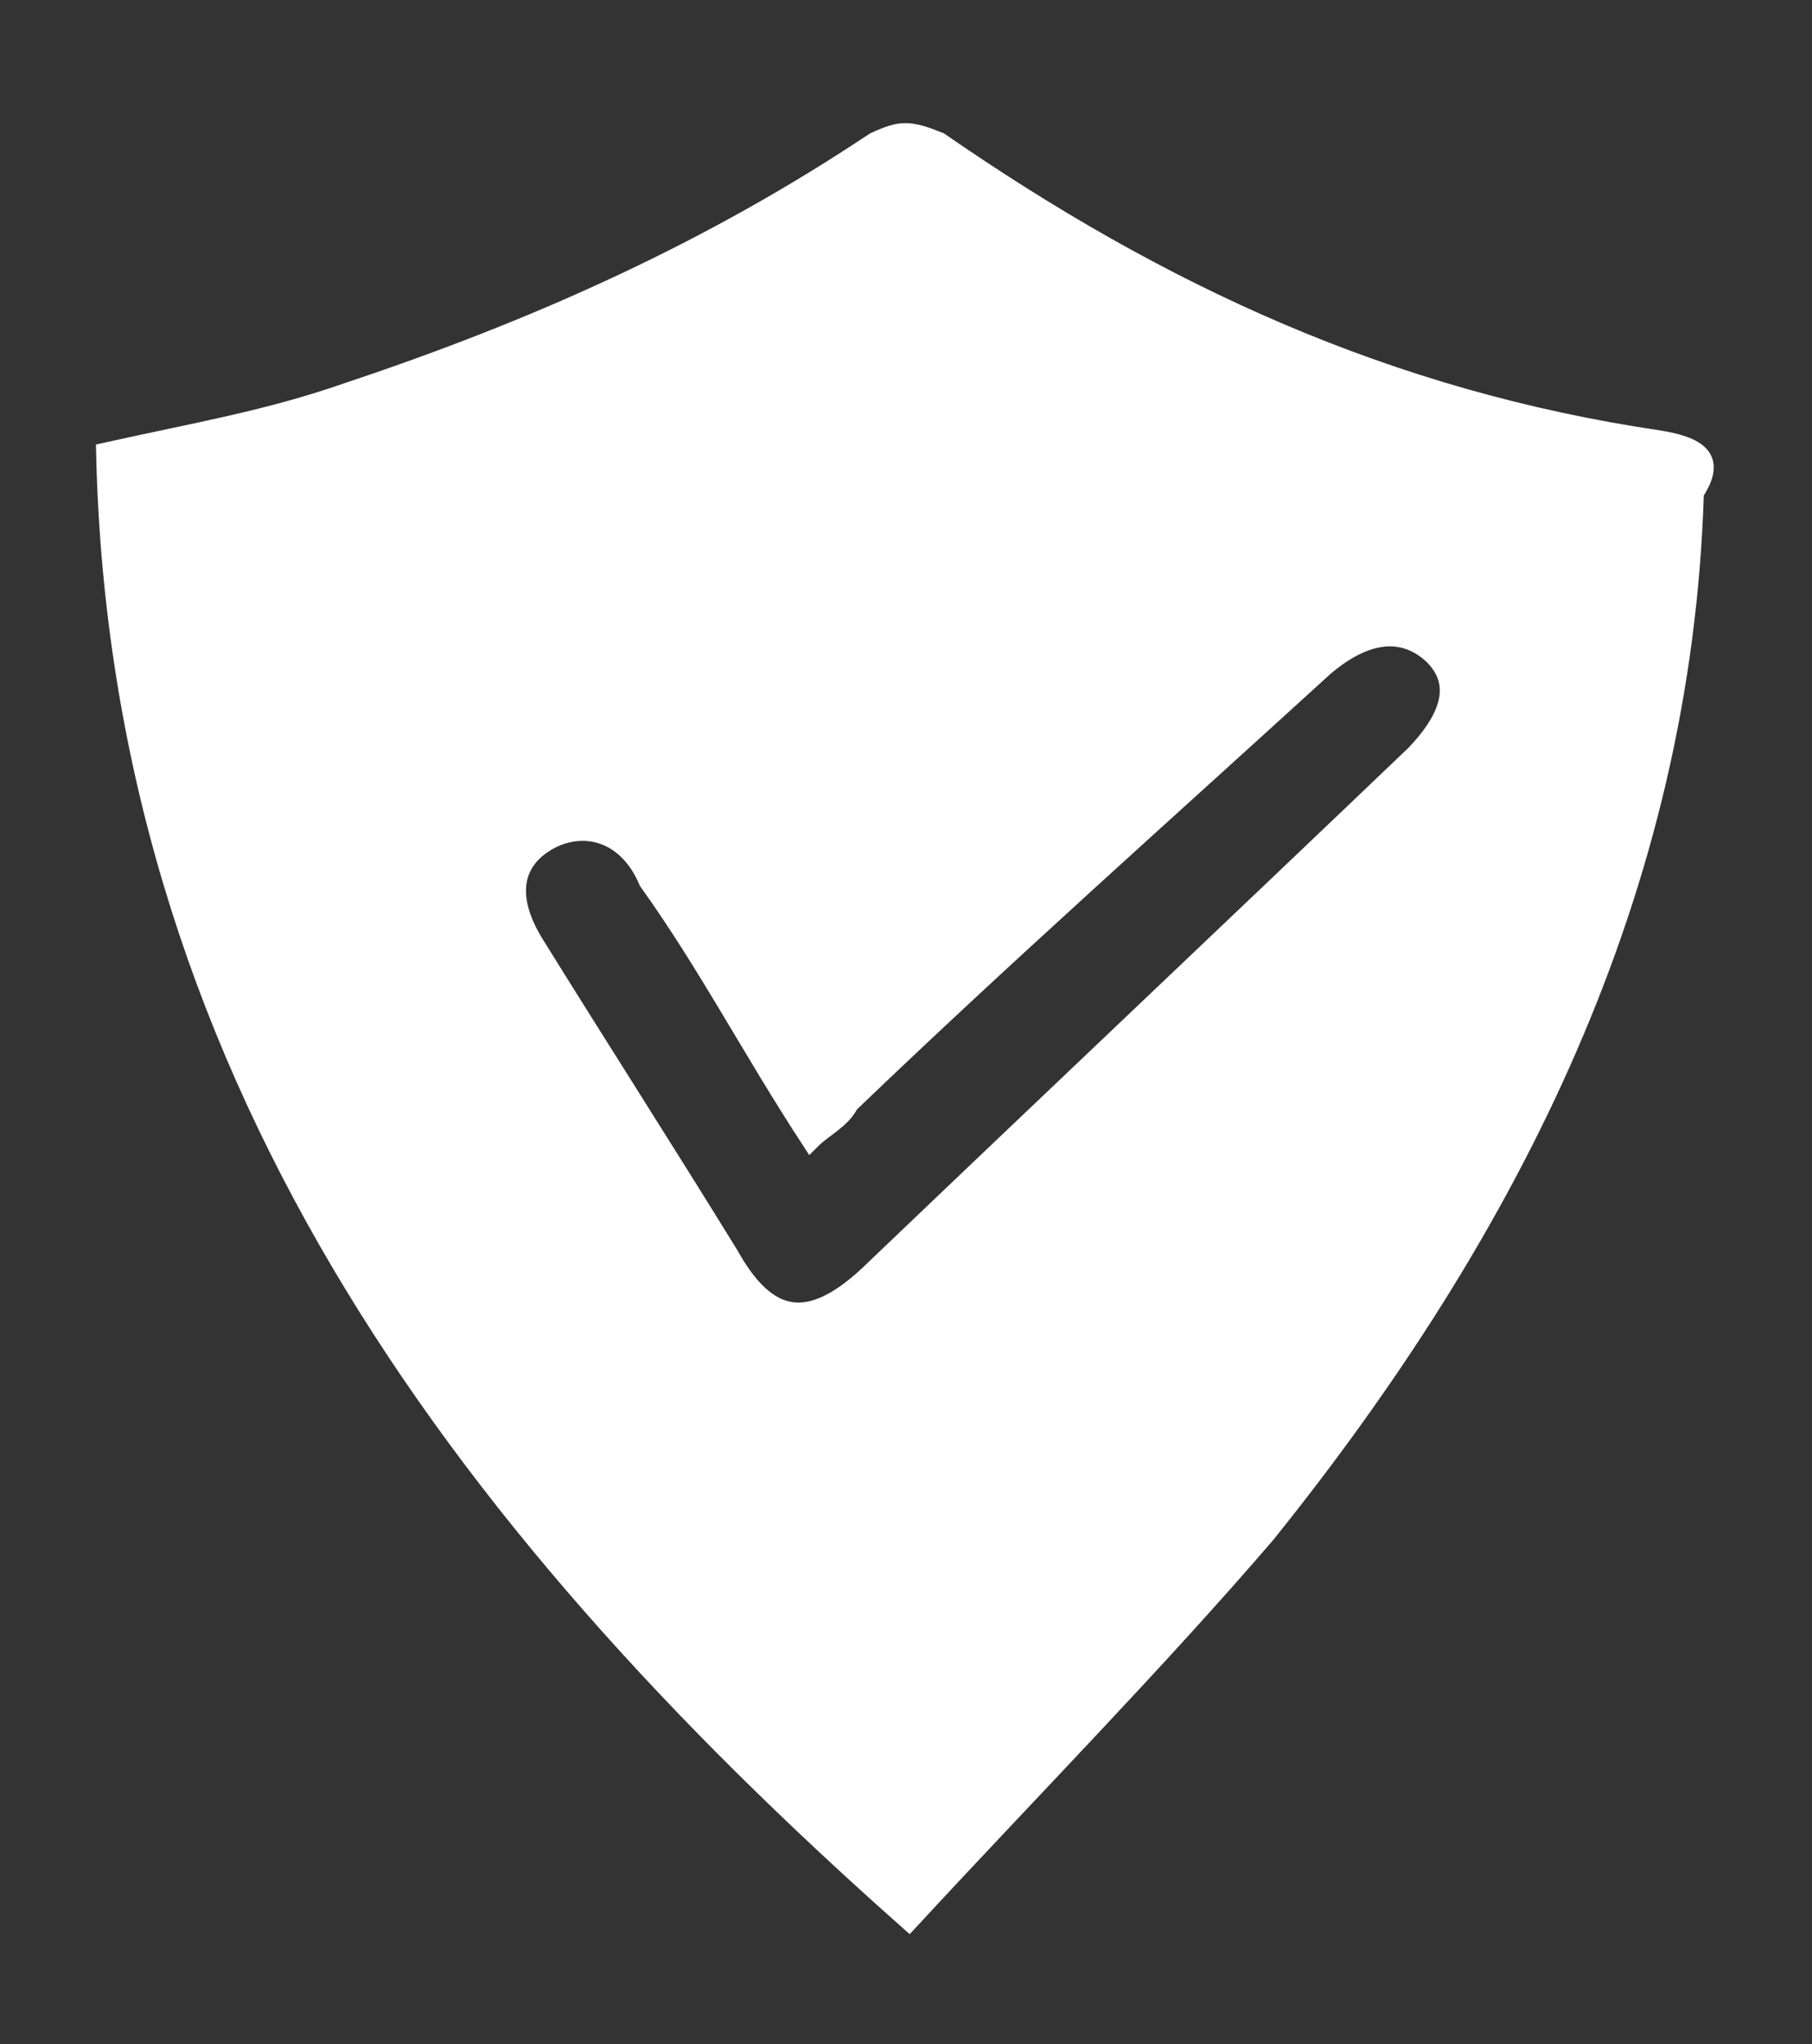 <?xml version="1.0" encoding="utf-8"?>
<!-- Generator: Adobe Illustrator 25.2.1, SVG Export Plug-In . SVG Version: 6.00 Build 0)  -->
<svg version="1.1" id="Layer_1" xmlns="http://www.w3.org/2000/svg" xmlns:xlink="http://www.w3.org/1999/xlink" x="0px" y="0px"
	 viewBox="0 0 90.5 102.1" style="enable-background:new 0 0 90.5 102.1;" xml:space="preserve">
<rect x="0" y="0" width="90.5" height="102.1" fill="#333333" stroke="none"/>
<style type="text/css">
	.st0{fill:#FFFFFF;stroke:#FFFFFF;stroke-miterlimit:10;}
</style>
<path class="st0" d="M82.9,22c-13.6-2-25-7.3-36-14.9c-1.5-0.6-1.9-0.6-3.2,0c-8.1,5.4-16.7,9.3-26.3,12.5c-4,1.4-7.6,2-12.1,3
	C6,53,22.5,75.6,45.4,95.9c6.1-6.6,12.3-12.9,17.8-19.3c12.3-15.3,20.8-32.2,21.4-52C85.5,23.2,85.3,22.4,82.9,22z M70.7,37.7
	c-9.1,8.7-18.2,17.3-27.3,26c-3,2.8-5.1,2.4-7-1c-3.2-5.2-6.6-10.5-9.7-15.5c-1.5-2.4-1.1-4.2,0.6-5.2c1.7-1,4-0.6,5.1,2
	c3,4.2,5.1,8.3,8.1,12.9c0.6-0.6,1.5-1,1.9-1.8c7.6-7.3,15.7-14.5,23.7-21.8c2.1-1.8,4-2,5.5-0.6C72.8,33.9,72.8,35.5,70.7,37.7z"/>
</svg>
